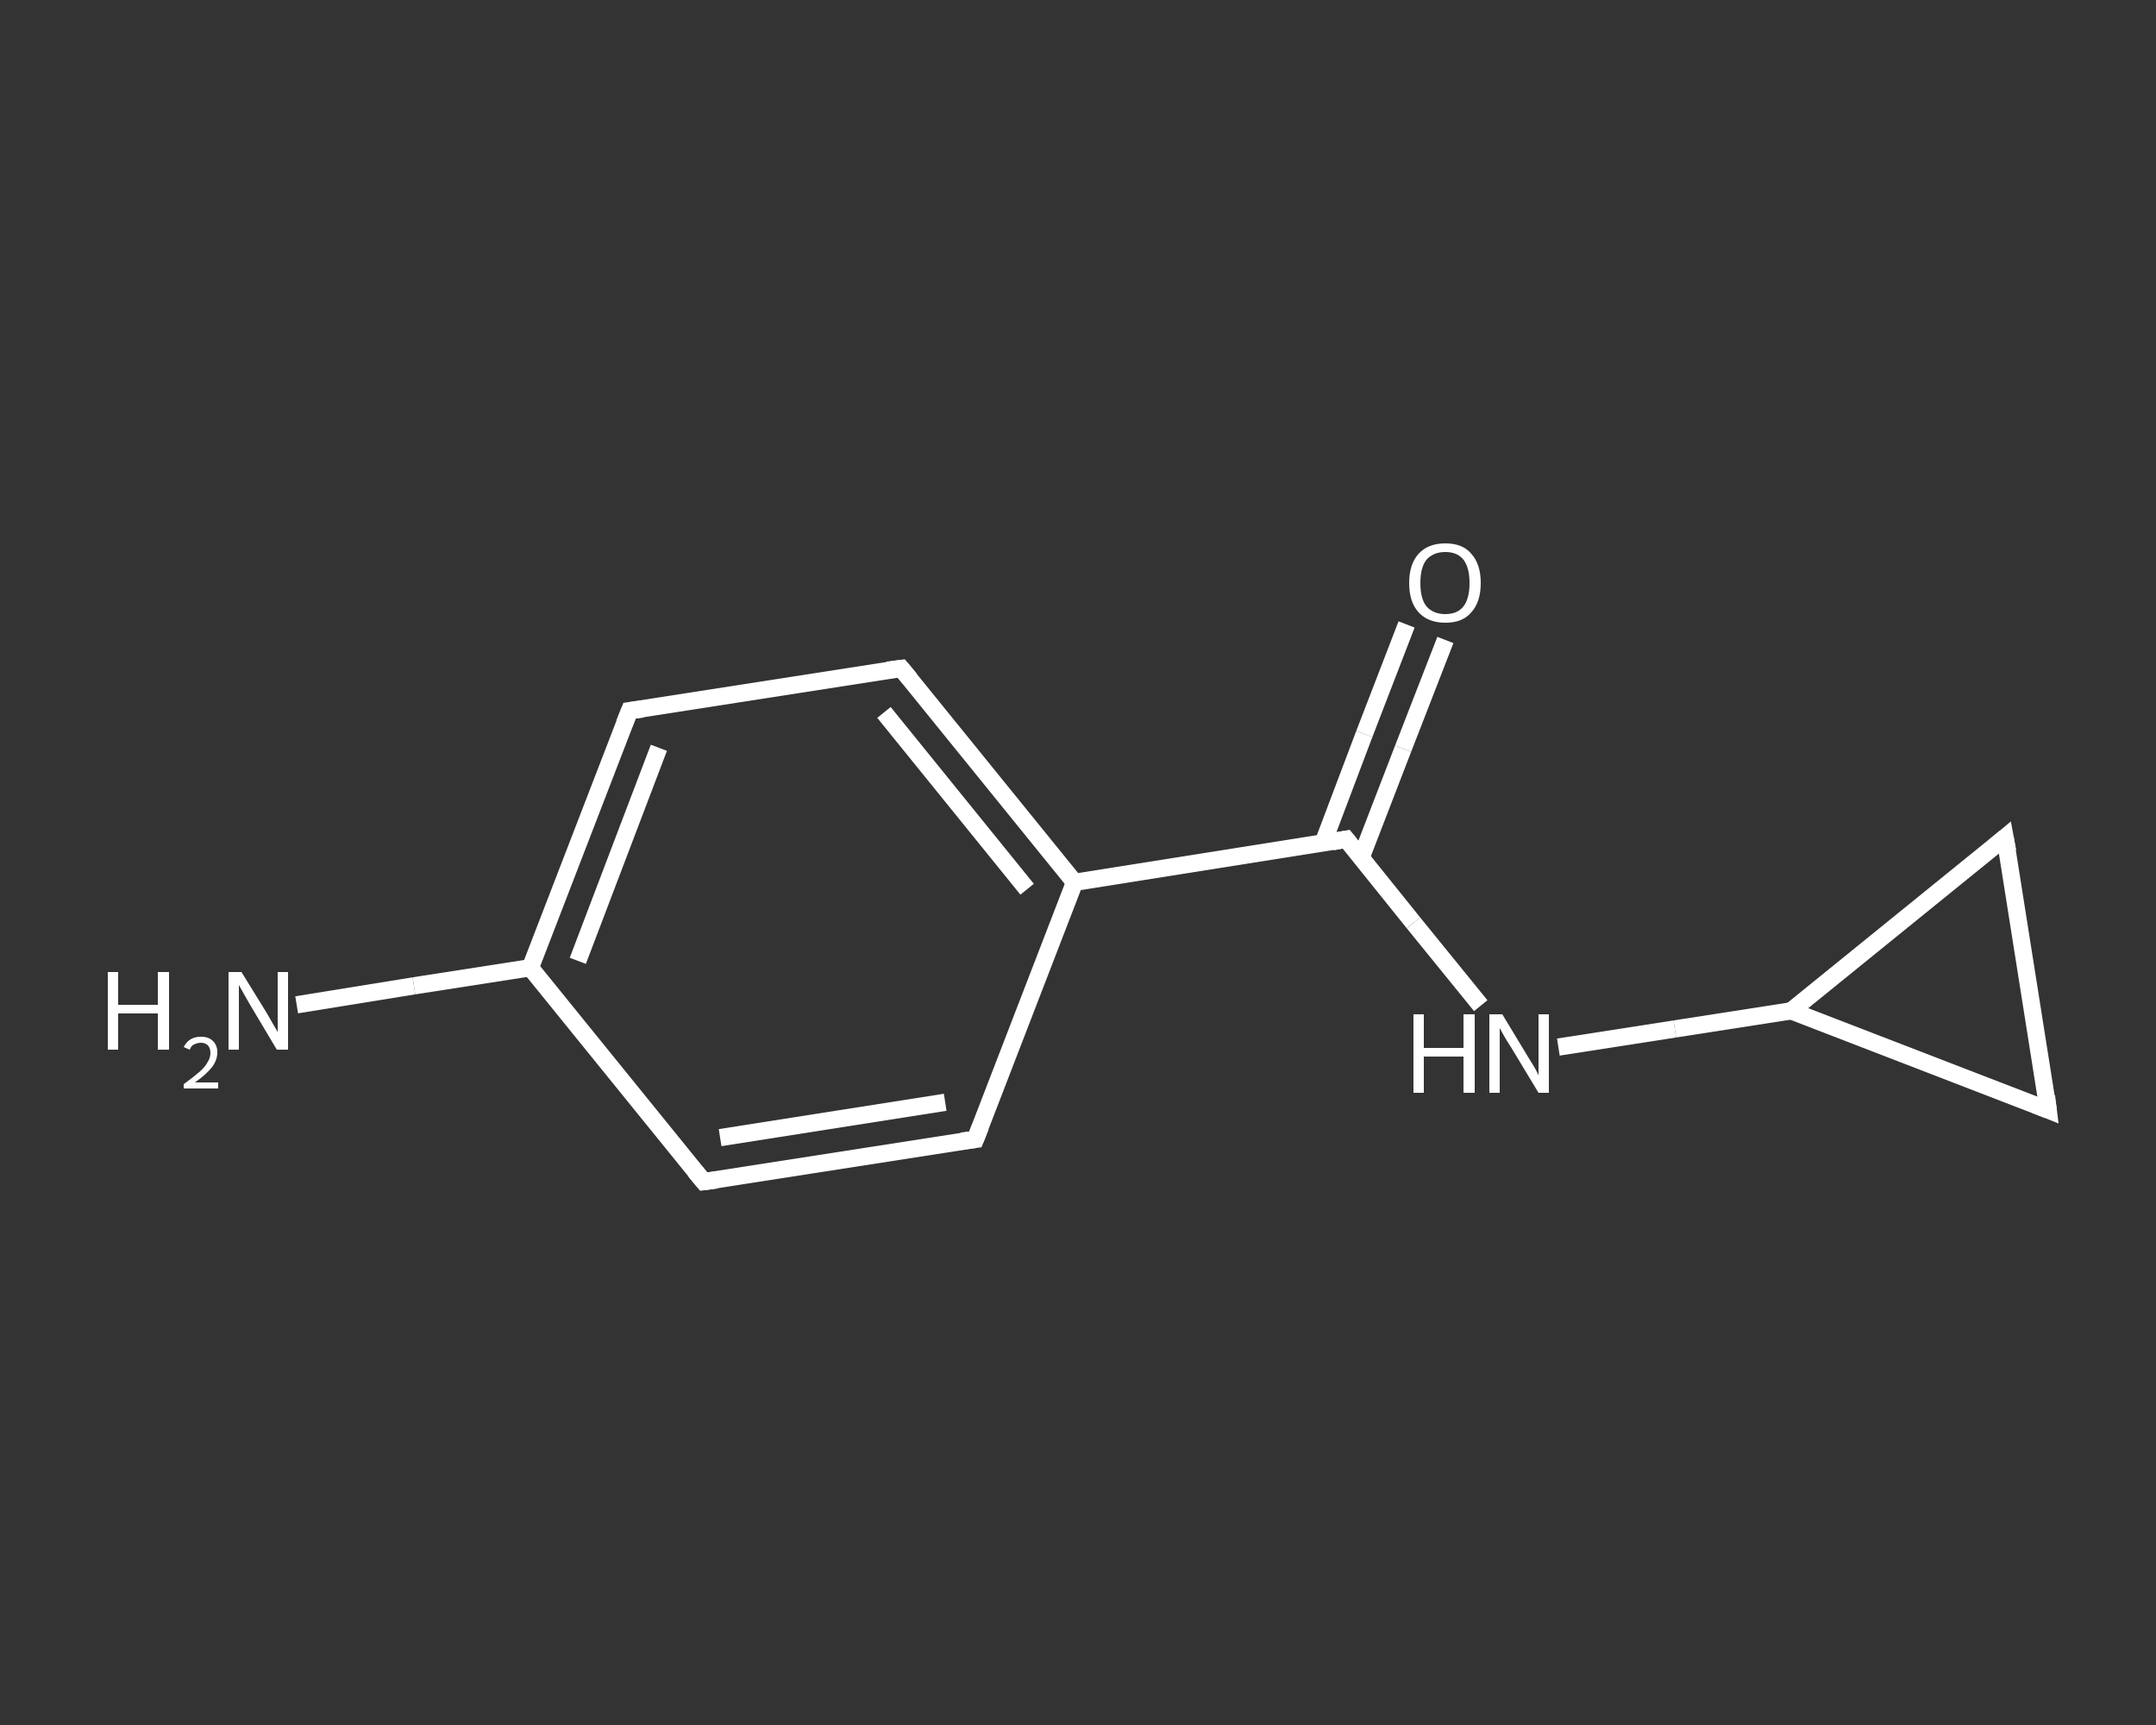 <?xml version='1.0' encoding='iso-8859-1'?>
<svg version='1.1' baseProfile='full'
              xmlns='http://www.w3.org/2000/svg'
                      xmlns:rdkit='http://www.rdkit.org/xml'
                      xmlns:xlink='http://www.w3.org/1999/xlink'
                  xml:space='preserve'
width='250px' height='200px' viewBox='0 0 250 200'>
<rect x="0" y="0" width="250" height="200" fill="#333333" stroke="none"/>
<!-- END OF HEADER -->
<rect style='opacity:1.0;fill:transparent;stroke:none' width='250.0' height='200.0' x='0.0' y='0.0'> </rect>
<path class='bond-0 atom-0 atom-1' d='M 34.4,116.5 L 48.0,114.3' style='fill:none;fill-rule:evenodd;stroke:#FFFFFF;stroke-width:2.0px;stroke-linecap:butt;stroke-linejoin:miter;stroke-opacity:1' />
<path class='bond-0 atom-0 atom-1' d='M 48.0,114.3 L 61.5,112.2' style='fill:none;fill-rule:evenodd;stroke:#FFFFFF;stroke-width:2.0px;stroke-linecap:butt;stroke-linejoin:miter;stroke-opacity:1' />
<path class='bond-1 atom-1 atom-2' d='M 61.5,112.2 L 73.0,82.4' style='fill:none;fill-rule:evenodd;stroke:#FFFFFF;stroke-width:2.0px;stroke-linecap:butt;stroke-linejoin:miter;stroke-opacity:1' />
<path class='bond-1 atom-1 atom-2' d='M 67.0,111.4 L 76.4,86.7' style='fill:none;fill-rule:evenodd;stroke:#FFFFFF;stroke-width:2.0px;stroke-linecap:butt;stroke-linejoin:miter;stroke-opacity:1' />
<path class='bond-2 atom-2 atom-3' d='M 73.0,82.4 L 104.5,77.5' style='fill:none;fill-rule:evenodd;stroke:#FFFFFF;stroke-width:2.0px;stroke-linecap:butt;stroke-linejoin:miter;stroke-opacity:1' />
<path class='bond-3 atom-3 atom-4' d='M 104.5,77.5 L 124.6,102.3' style='fill:none;fill-rule:evenodd;stroke:#FFFFFF;stroke-width:2.0px;stroke-linecap:butt;stroke-linejoin:miter;stroke-opacity:1' />
<path class='bond-3 atom-3 atom-4' d='M 102.5,82.6 L 119.1,103.1' style='fill:none;fill-rule:evenodd;stroke:#FFFFFF;stroke-width:2.0px;stroke-linecap:butt;stroke-linejoin:miter;stroke-opacity:1' />
<path class='bond-4 atom-4 atom-5' d='M 124.6,102.3 L 156.1,97.3' style='fill:none;fill-rule:evenodd;stroke:#FFFFFF;stroke-width:2.0px;stroke-linecap:butt;stroke-linejoin:miter;stroke-opacity:1' />
<path class='bond-5 atom-5 atom-6' d='M 157.8,99.5 L 162.7,86.8' style='fill:none;fill-rule:evenodd;stroke:#FFFFFF;stroke-width:2.0px;stroke-linecap:butt;stroke-linejoin:miter;stroke-opacity:1' />
<path class='bond-5 atom-5 atom-6' d='M 162.7,86.8 L 167.6,74.2' style='fill:none;fill-rule:evenodd;stroke:#FFFFFF;stroke-width:2.0px;stroke-linecap:butt;stroke-linejoin:miter;stroke-opacity:1' />
<path class='bond-5 atom-5 atom-6' d='M 153.4,97.8 L 158.2,85.1' style='fill:none;fill-rule:evenodd;stroke:#FFFFFF;stroke-width:2.0px;stroke-linecap:butt;stroke-linejoin:miter;stroke-opacity:1' />
<path class='bond-5 atom-5 atom-6' d='M 158.2,85.1 L 163.1,72.4' style='fill:none;fill-rule:evenodd;stroke:#FFFFFF;stroke-width:2.0px;stroke-linecap:butt;stroke-linejoin:miter;stroke-opacity:1' />
<path class='bond-6 atom-5 atom-7' d='M 156.1,97.3 L 163.9,107.0' style='fill:none;fill-rule:evenodd;stroke:#FFFFFF;stroke-width:2.0px;stroke-linecap:butt;stroke-linejoin:miter;stroke-opacity:1' />
<path class='bond-6 atom-5 atom-7' d='M 163.9,107.0 L 171.7,116.6' style='fill:none;fill-rule:evenodd;stroke:#FFFFFF;stroke-width:2.0px;stroke-linecap:butt;stroke-linejoin:miter;stroke-opacity:1' />
<path class='bond-7 atom-7 atom-8' d='M 180.7,121.4 L 194.2,119.3' style='fill:none;fill-rule:evenodd;stroke:#FFFFFF;stroke-width:2.0px;stroke-linecap:butt;stroke-linejoin:miter;stroke-opacity:1' />
<path class='bond-7 atom-7 atom-8' d='M 194.2,119.3 L 207.7,117.2' style='fill:none;fill-rule:evenodd;stroke:#FFFFFF;stroke-width:2.0px;stroke-linecap:butt;stroke-linejoin:miter;stroke-opacity:1' />
<path class='bond-8 atom-8 atom-9' d='M 207.7,117.2 L 232.5,97.1' style='fill:none;fill-rule:evenodd;stroke:#FFFFFF;stroke-width:2.0px;stroke-linecap:butt;stroke-linejoin:miter;stroke-opacity:1' />
<path class='bond-9 atom-9 atom-10' d='M 232.5,97.1 L 237.5,128.7' style='fill:none;fill-rule:evenodd;stroke:#FFFFFF;stroke-width:2.0px;stroke-linecap:butt;stroke-linejoin:miter;stroke-opacity:1' />
<path class='bond-10 atom-4 atom-11' d='M 124.6,102.3 L 113.1,132.1' style='fill:none;fill-rule:evenodd;stroke:#FFFFFF;stroke-width:2.0px;stroke-linecap:butt;stroke-linejoin:miter;stroke-opacity:1' />
<path class='bond-11 atom-11 atom-12' d='M 113.1,132.1 L 81.6,137.0' style='fill:none;fill-rule:evenodd;stroke:#FFFFFF;stroke-width:2.0px;stroke-linecap:butt;stroke-linejoin:miter;stroke-opacity:1' />
<path class='bond-11 atom-11 atom-12' d='M 109.6,127.8 L 83.5,131.9' style='fill:none;fill-rule:evenodd;stroke:#FFFFFF;stroke-width:2.0px;stroke-linecap:butt;stroke-linejoin:miter;stroke-opacity:1' />
<path class='bond-12 atom-12 atom-1' d='M 81.6,137.0 L 61.5,112.2' style='fill:none;fill-rule:evenodd;stroke:#FFFFFF;stroke-width:2.0px;stroke-linecap:butt;stroke-linejoin:miter;stroke-opacity:1' />
<path class='bond-13 atom-10 atom-8' d='M 237.5,128.7 L 207.7,117.2' style='fill:none;fill-rule:evenodd;stroke:#FFFFFF;stroke-width:2.0px;stroke-linecap:butt;stroke-linejoin:miter;stroke-opacity:1' />
<path d='M 72.4,83.9 L 73.0,82.4 L 74.5,82.2' style='fill:none;stroke:#FFFFFF;stroke-width:2.0px;stroke-linecap:butt;stroke-linejoin:miter;stroke-opacity:1;' />
<path d='M 102.9,77.7 L 104.5,77.5 L 105.5,78.7' style='fill:none;stroke:#FFFFFF;stroke-width:2.0px;stroke-linecap:butt;stroke-linejoin:miter;stroke-opacity:1;' />
<path d='M 154.5,97.6 L 156.1,97.3 L 156.5,97.8' style='fill:none;stroke:#FFFFFF;stroke-width:2.0px;stroke-linecap:butt;stroke-linejoin:miter;stroke-opacity:1;' />
<path d='M 231.3,98.1 L 232.5,97.1 L 232.8,98.7' style='fill:none;stroke:#FFFFFF;stroke-width:2.0px;stroke-linecap:butt;stroke-linejoin:miter;stroke-opacity:1;' />
<path d='M 237.3,127.1 L 237.5,128.7 L 236.0,128.1' style='fill:none;stroke:#FFFFFF;stroke-width:2.0px;stroke-linecap:butt;stroke-linejoin:miter;stroke-opacity:1;' />
<path d='M 113.7,130.6 L 113.1,132.1 L 111.5,132.3' style='fill:none;stroke:#FFFFFF;stroke-width:2.0px;stroke-linecap:butt;stroke-linejoin:miter;stroke-opacity:1;' />
<path d='M 83.1,136.8 L 81.6,137.0 L 80.6,135.8' style='fill:none;stroke:#FFFFFF;stroke-width:2.0px;stroke-linecap:butt;stroke-linejoin:miter;stroke-opacity:1;' />
<path class='atom-0' d='M 12.5 112.7
L 13.7 112.7
L 13.7 116.5
L 18.3 116.5
L 18.3 112.7
L 19.6 112.7
L 19.6 121.7
L 18.3 121.7
L 18.3 117.5
L 13.7 117.5
L 13.7 121.7
L 12.5 121.7
L 12.5 112.7
' fill='#FFFFFF'/>
<path class='atom-0' d='M 21.3 121.4
Q 21.6 120.8, 22.1 120.5
Q 22.6 120.2, 23.3 120.2
Q 24.2 120.2, 24.7 120.7
Q 25.2 121.2, 25.2 122.0
Q 25.2 122.9, 24.6 123.7
Q 23.9 124.6, 22.6 125.5
L 25.3 125.5
L 25.3 126.2
L 21.3 126.2
L 21.3 125.7
Q 22.4 124.9, 23.1 124.3
Q 23.8 123.7, 24.1 123.1
Q 24.4 122.6, 24.4 122.1
Q 24.4 121.5, 24.1 121.2
Q 23.8 120.9, 23.3 120.9
Q 22.9 120.9, 22.5 121.1
Q 22.2 121.2, 22.0 121.7
L 21.3 121.4
' fill='#FFFFFF'/>
<path class='atom-0' d='M 28.0 112.7
L 30.9 117.4
Q 31.2 117.9, 31.7 118.8
Q 32.2 119.6, 32.2 119.7
L 32.2 112.7
L 33.4 112.7
L 33.4 121.7
L 32.1 121.7
L 29.0 116.5
Q 28.6 115.8, 28.2 115.1
Q 27.8 114.4, 27.7 114.2
L 27.7 121.7
L 26.5 121.7
L 26.5 112.7
L 28.0 112.7
' fill='#FFFFFF'/>
<path class='atom-6' d='M 163.4 67.6
Q 163.4 65.4, 164.5 64.2
Q 165.6 63.0, 167.6 63.0
Q 169.6 63.0, 170.6 64.2
Q 171.7 65.4, 171.7 67.6
Q 171.7 69.8, 170.6 71.0
Q 169.6 72.2, 167.6 72.2
Q 165.6 72.2, 164.5 71.0
Q 163.4 69.8, 163.4 67.6
M 167.6 71.2
Q 169.0 71.2, 169.7 70.3
Q 170.4 69.4, 170.4 67.6
Q 170.4 65.8, 169.7 64.9
Q 169.0 64.0, 167.6 64.0
Q 166.2 64.0, 165.4 64.9
Q 164.7 65.8, 164.7 67.6
Q 164.7 69.4, 165.4 70.3
Q 166.2 71.2, 167.6 71.2
' fill='#FFFFFF'/>
<path class='atom-7' d='M 163.9 117.6
L 165.1 117.6
L 165.1 121.5
L 169.7 121.5
L 169.7 117.6
L 171.0 117.6
L 171.0 126.7
L 169.7 126.7
L 169.7 122.5
L 165.1 122.5
L 165.1 126.7
L 163.9 126.7
L 163.9 117.6
' fill='#FFFFFF'/>
<path class='atom-7' d='M 174.2 117.6
L 177.1 122.4
Q 177.4 122.9, 177.9 123.7
Q 178.4 124.6, 178.4 124.7
L 178.4 117.6
L 179.6 117.6
L 179.6 126.7
L 178.4 126.7
L 175.2 121.4
Q 174.8 120.8, 174.4 120.1
Q 174.0 119.4, 173.9 119.2
L 173.9 126.7
L 172.7 126.7
L 172.7 117.6
L 174.2 117.6
' fill='#FFFFFF'/>
</svg>
